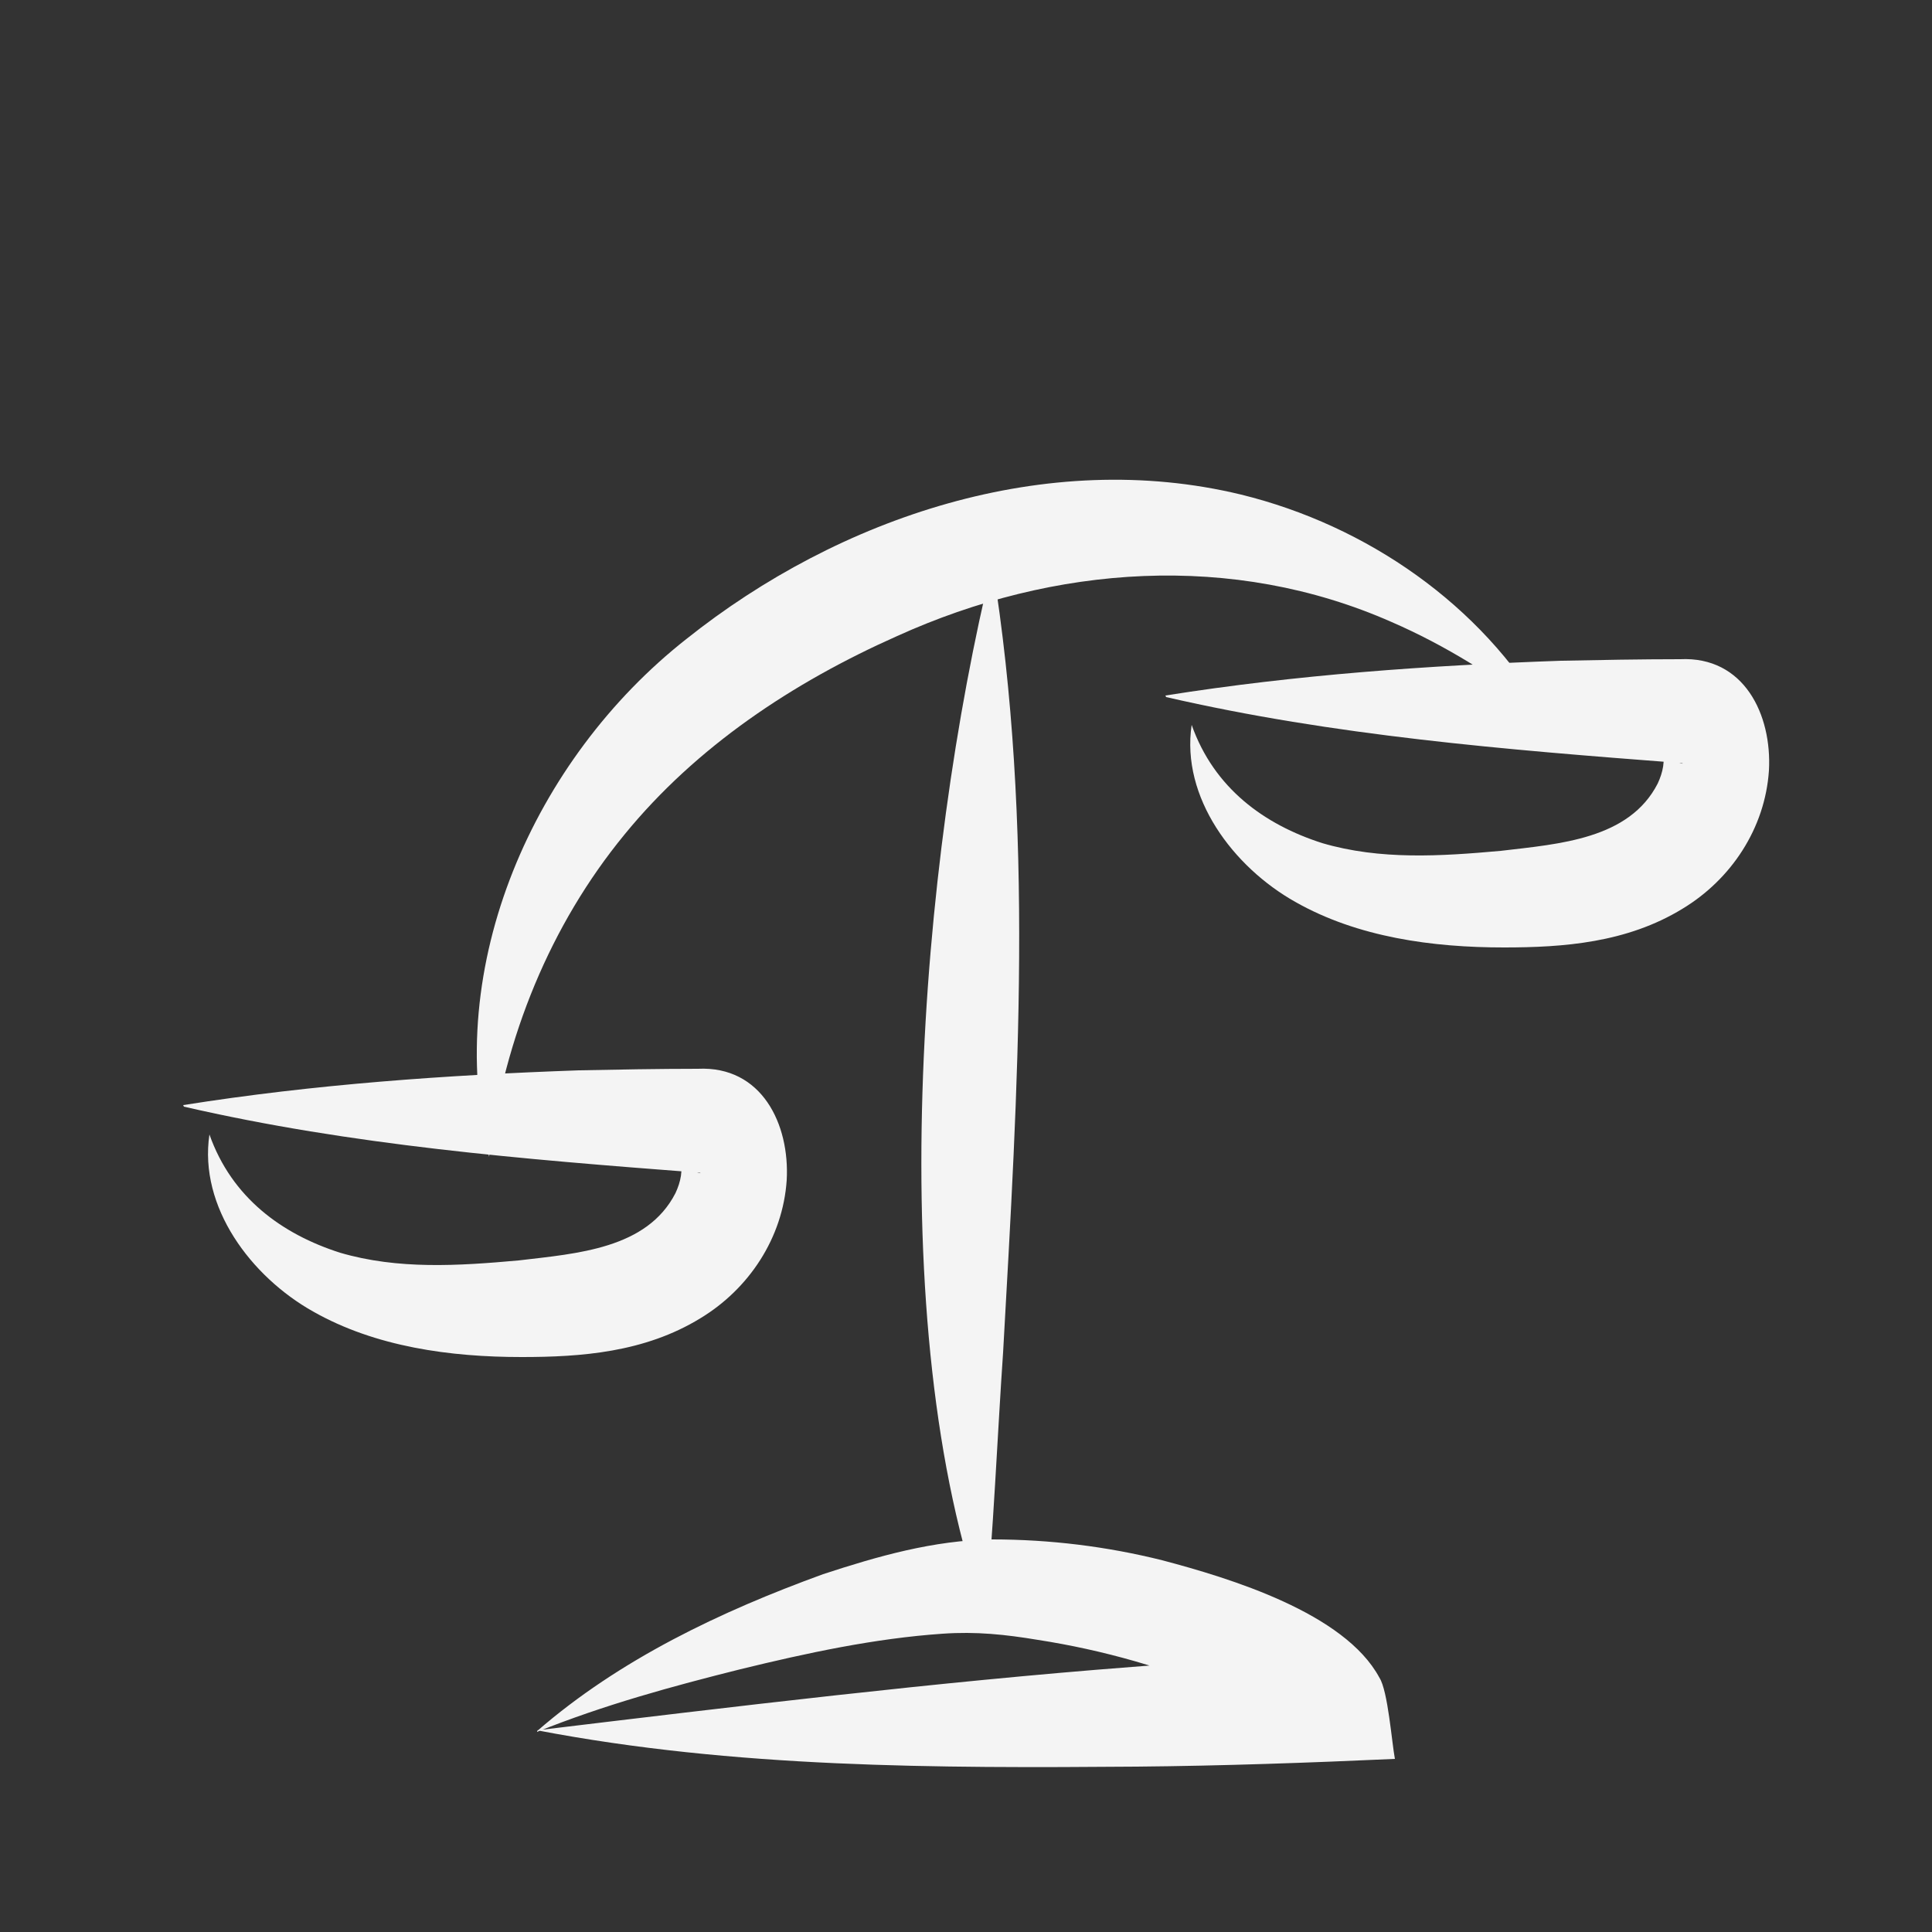 <?xml version="1.0" encoding="UTF-8"?>
<svg id="Lager_2" xmlns="http://www.w3.org/2000/svg" version="1.1" viewBox="0 0 250 250">
  <rect x="0" y="0" width="250" height="250" fill="#333333" stroke="none"/>
  <!-- Generator: Adobe Illustrator 29.6.1, SVG Export Plug-In . SVG Version: 2.1.1 Build 9)  -->
  <defs>
    <style>
      .st0 {
        fill: #f4f4f4;
      }
    </style>
  </defs>
  <path class="st0" d="M150.8,90c17-2.7,34.1-3.9,51.2-4.5,4.9-.1,10.4-.2,15.4-.2,8.3-.4,11.9,7.2,11.5,14.4-.5,7.5-4.9,14.1-11.2,17.9-7.2,4.4-15.4,5-23.1,5-9.2,0-18.9-1.3-27-5.9-8-4.5-14.8-13.5-13.4-22.9,2.9,8.2,9.4,12.9,16.9,15.3,7.5,2.2,15.3,1.7,23.1,1,7.6-.9,16.6-1.5,20.3-8.7.7-1.5,1-3,.6-4.5,0-.2,0,0,.3.4.3.4,1.1,1.1,1.6,1.3,1,.4,1,.1,0,.1-22.2-1.7-44.4-3.5-66.1-8.5h0Z"/>
  <path class="st0" d="M23.7,143c17-2.7,34.1-3.9,51.2-4.5,4.9-.1,10.4-.2,15.4-.2,8.3-.4,11.9,7.2,11.5,14.4-.5,7.5-4.9,14.1-11.2,17.9-7.2,4.4-15.4,5-23.1,5-9.2,0-18.9-1.3-27-5.9-8-4.5-14.8-13.5-13.4-22.9,2.9,8.2,9.4,12.9,16.9,15.3,7.5,2.2,15.3,1.7,23.1,1,7.6-.9,16.6-1.5,20.3-8.7.7-1.5,1-3,.6-4.5,0-.2,0,0,.3.4.3.4,1.1,1.1,1.6,1.3,1,.4,1,.1,0,.1-22.2-1.7-44.4-3.5-66.1-8.5h0Z"/>
  <path class="st0" d="M69.5,224c10.7-9.3,23.8-15.5,37-20.3,7-2.3,14.3-4.4,21.9-4.5,7.4,0,14.8.9,22,2.7,8.7,2.3,23.6,6.8,28.1,15.2,1.1,1.7,1.6,8.4,2,10.5-11,.5-22.4.9-33.4,1-25.9.2-52,.2-77.6-4.7,24.9-3,52.1-6.3,77-8.2,8.6-.7,17.1-1.3,25.7-1.7,0,0-6.6,7.9-6.6,7.9.1.9.3,1.2.6,1.7-1.9-1.7-4.7-3.1-7.3-4.3-7.7-3.4-16.2-5.8-24.6-7.1-4.2-.7-8-1.1-12.3-.8-8.8.6-17.6,2.5-26.2,4.6-8.8,2.2-17.6,4.6-26.3,8.1h0Z"/>
  <path class="st0" d="M128.4,73c5.5,33.9,3.3,68,1.4,102-.7,10.1-1.3,24.1-2.3,34-13.5-37.4-8.5-97.5.9-136h0Z"/>
  <path class="st0" d="M63.3,149.7c-6.1-24.7,5.8-51.5,25.5-67,19.8-15.8,46.6-24.8,71.8-18.7,16.3,4,31.1,14.3,39.4,28.6-6.4-5-13-9.1-19.9-12.1-20.6-9.1-43.7-7.4-64,1.8-13.5,6-26,14.3-35.3,25.7-9.6,11.7-15.5,26.2-17.5,41.6h0Z"/>
</svg>